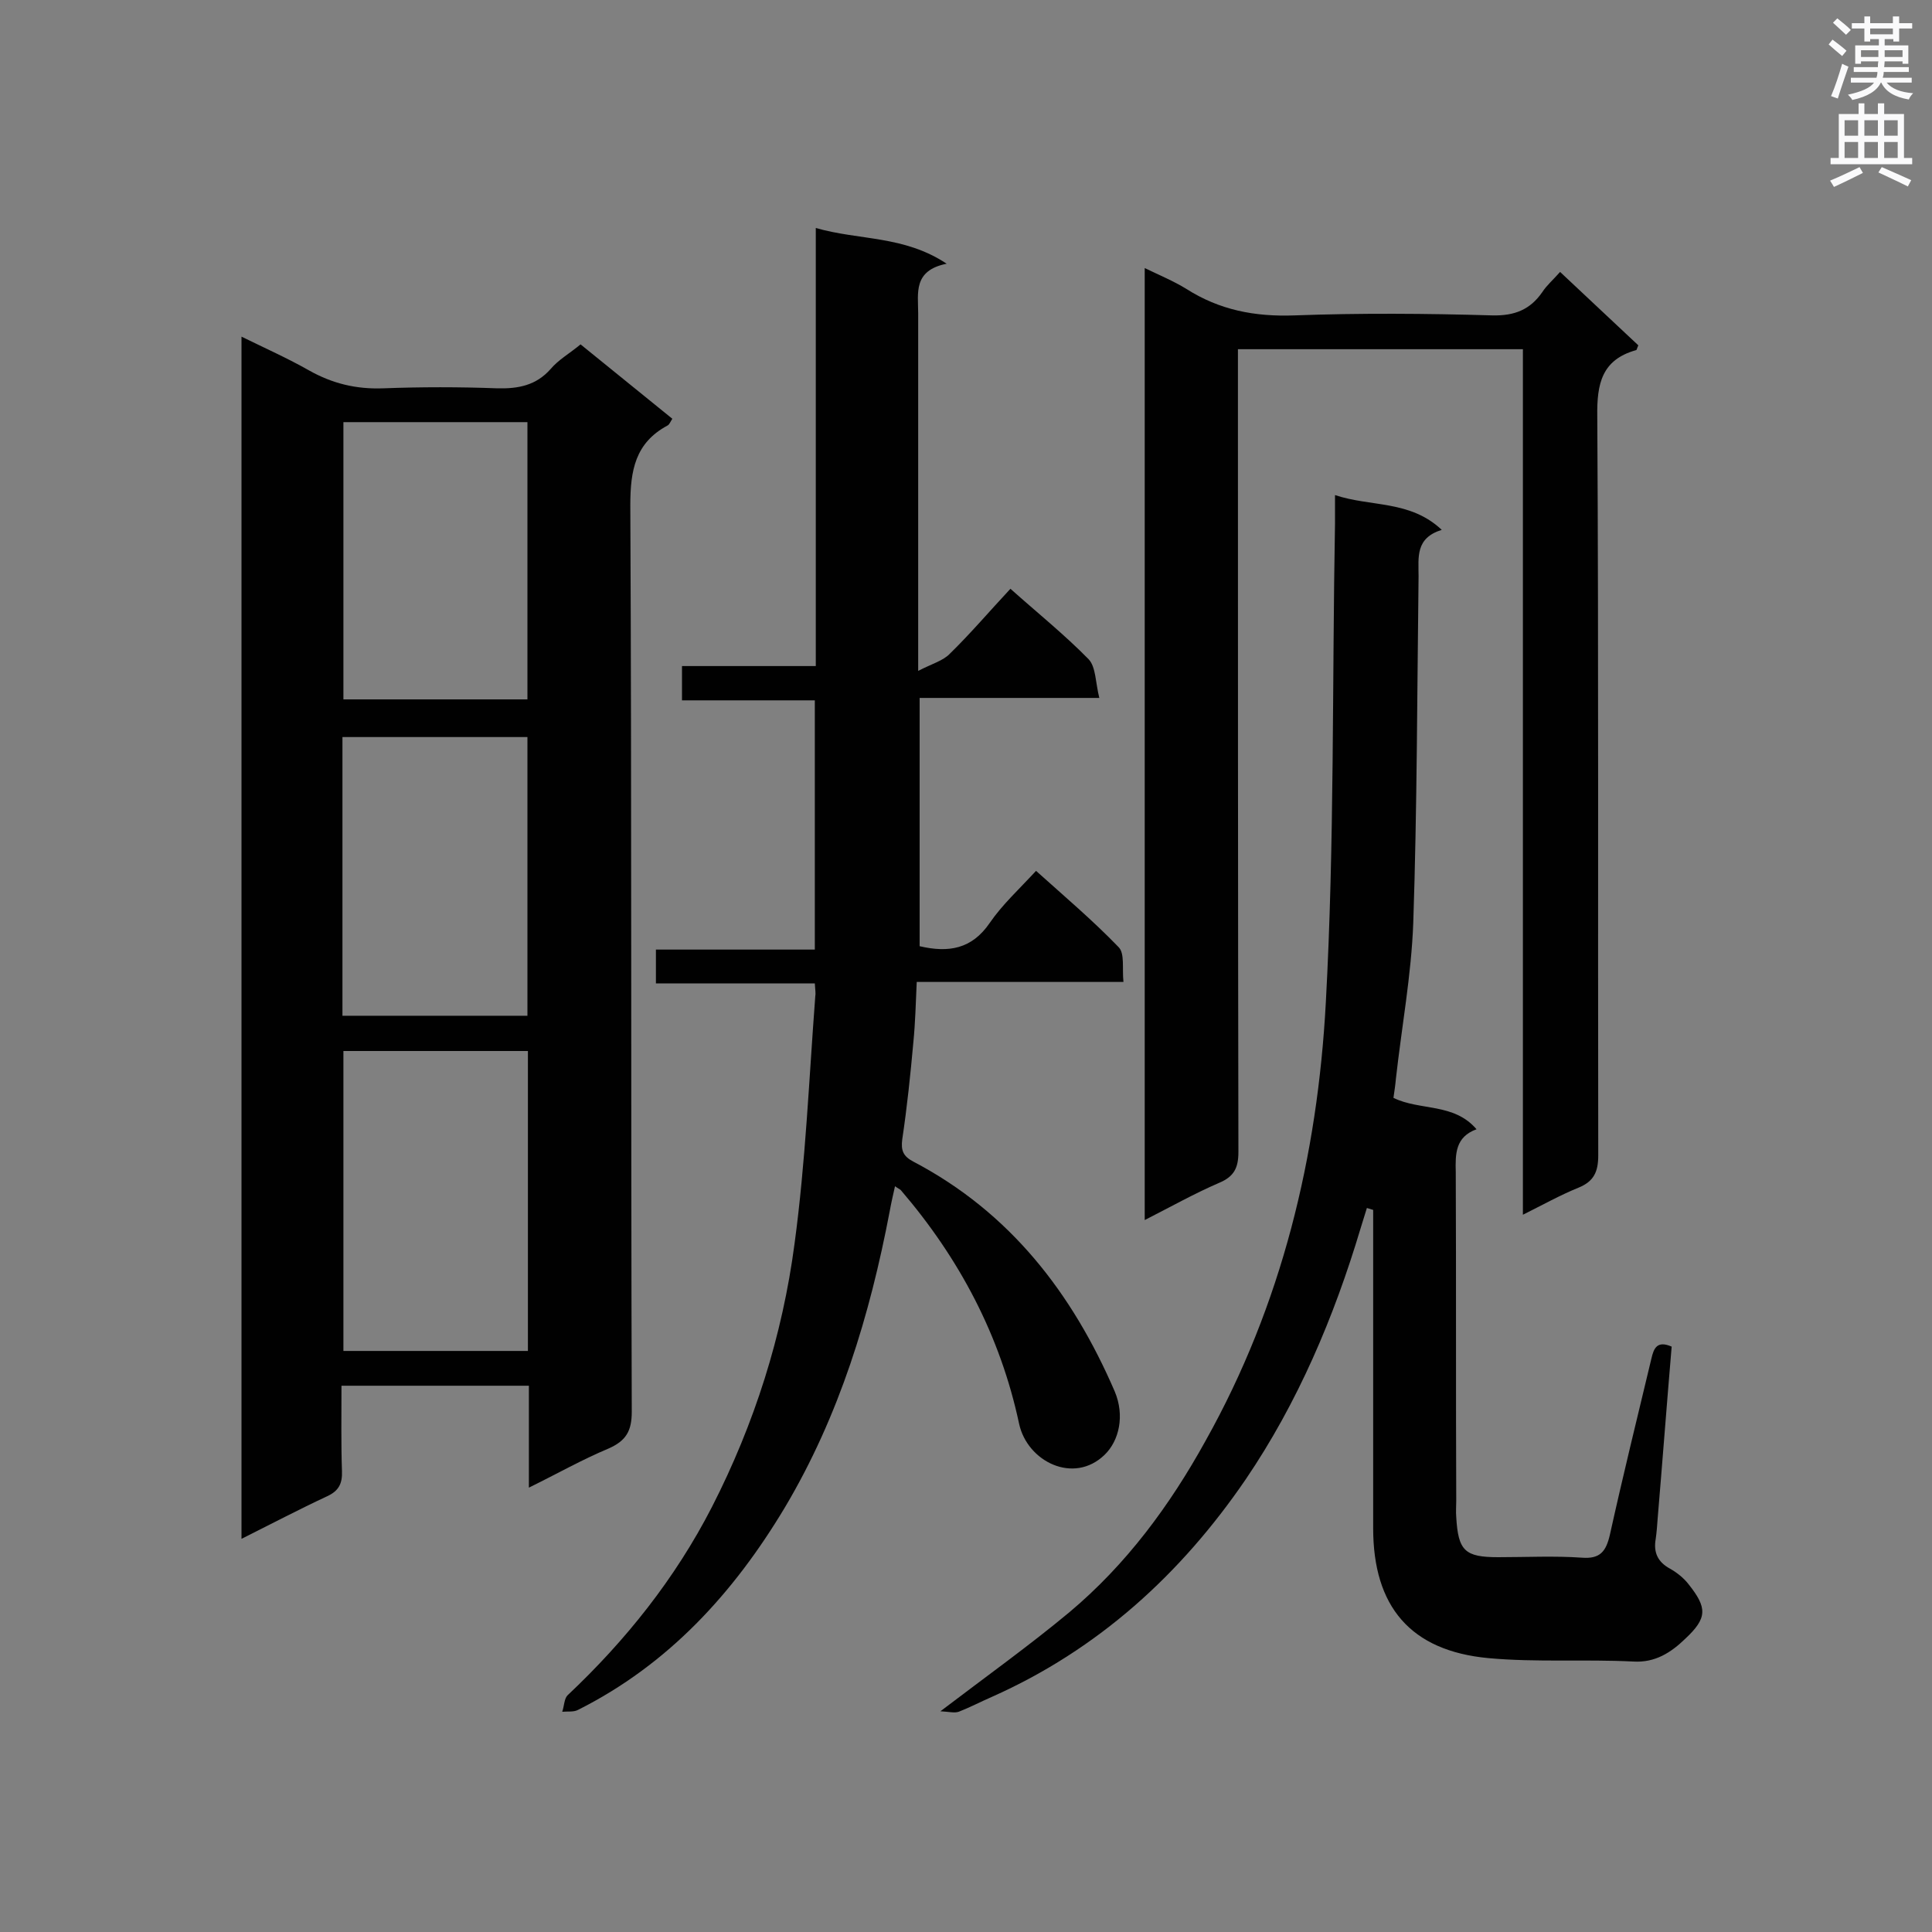 <svg enable-background="new 0 0 400 400" viewBox="0 0 400 400" xmlns="http://www.w3.org/2000/svg"><rect x="0" y="0" width="400" height="400" fill="#808080" stroke="none"/><g fill="#010101"><path d="m109.5 308c0-7.4 0-14.2 0-21.1-13 0-25.6 0-38.8 0 0 6-.1 11.8.1 17.7.1 2.6-.7 4.1-3.1 5.2-5.8 2.7-11.5 5.7-17.7 8.8 0-83.1 0-165.6 0-248.9 4.9 2.4 9.6 4.5 14 7 4.8 2.7 9.7 3.9 15.3 3.7 7.9-.3 15.8-.3 23.7 0 4.3.1 8-.6 11-4 1.6-1.9 3.9-3.2 6.2-5.1 6.3 5.1 12.6 10.2 19 15.4-.4.6-.6 1.2-1 1.4-6.7 3.6-7.7 9.3-7.7 16.5.3 62.6.1 125.1.3 187.7 0 4-1.2 6-4.8 7.6-5.5 2.3-10.6 5.2-16.5 8.1zm-.2-28.3c0-21 0-41.5 0-62.1-12.9 0-25.5 0-38.2 0v62.1zm-38.4-69.4h38.3c0-19.4 0-38.6 0-57.7-13 0-25.6 0-38.3 0zm38.3-65.5c0-19.3 0-38.3 0-57.4-12.9 0-25.5 0-38.1 0v57.4z"/><path d="m168.7 203.6c-11.1 0-21.9 0-32.9 0 0-2.5 0-4.5 0-7h32.9c0-17.3 0-34.2 0-51.6-9.1 0-18.2 0-27.5 0 0-2.6 0-4.6 0-7.1h27.7c0-30.3 0-60.1 0-90.7 9 2.6 18.2 1.5 27.1 7.4-7 1.4-5.9 6.1-5.9 10.3v67.6 6.4c2.9-1.5 5.2-2.1 6.6-3.6 4.3-4.2 8.2-8.8 12.5-13.4 5.6 5 11.2 9.5 16.2 14.6 1.5 1.6 1.4 4.8 2.2 8-12.9 0-24.9 0-37.2 0v51.4c6 1.4 10.8.6 14.5-4.8 2.6-3.8 6.1-7 9.6-10.8 5.9 5.3 11.8 10.3 17.1 15.8 1.3 1.3.7 4.4 1 7.2-14.6 0-28.5 0-42.8 0-.2 4.4-.3 8.5-.7 12.5-.6 6.7-1.3 13.4-2.3 20.1-.3 2.3.2 3.5 2.3 4.6 20 10.5 32.9 27.2 41.7 47.6 2.1 5 .9 10.2-2.1 13.1-6.4 6.2-16 1.4-17.7-6.4-3.9-18.3-12.4-34.3-24.5-48.4-.2-.2-.5-.3-1.2-.8-.4 1.8-.8 3.5-1.1 5.2-4.1 21.5-10.4 42.3-21.7 61.3-10.6 17.7-24.1 32.5-42.8 41.9-.9.5-2.2.3-3.3.4.4-1.1.4-2.7 1.1-3.4 12.1-11.4 22.3-24.2 29.9-39 8.8-17.2 14.6-35.5 17.1-54.5 2.3-17 3-34.2 4.3-51.3.1-.4 0-1.1-.1-2.6z"/><path d="m237 252.6c0-65.9 0-131.1 0-197.1 3.1 1.5 6 2.7 8.6 4.3 6.9 4.4 14.2 5.8 22.4 5.5 13.6-.5 27.3-.4 41 0 4.6.1 7.8-1.2 10.3-4.8.9-1.4 2.2-2.5 3.7-4.2 5.5 5.2 10.9 10.2 16.2 15.2-.3.6-.3 1-.5 1-7.1 2-8.1 7-8 13.7.3 51 .1 102 .2 153 0 3.4-.9 5.4-4.1 6.7-3.7 1.5-7.3 3.5-11.5 5.6 0-60.1 0-119.5 0-179.2-19.8 0-39.2 0-59 0v5.2c0 53.7 0 107.3.1 161 0 3.3-.9 5.1-4 6.4-5.1 2.2-9.9 4.9-15.4 7.7z"/><path d="m283 250.1c-.4 1.4-.9 2.8-1.3 4.2-5.5 18.4-13 36.1-23.8 52-13.4 19.6-30.5 35.2-52.5 45-2.3 1-4.6 2.2-6.9 3.1-.9.3-2 0-3.8-.1 9.6-7.3 18.4-13.6 26.7-20.5 11.8-9.9 20.8-22.1 28.2-35.5 15.8-28.2 23.2-59 24.9-90.8 1.8-33 1.3-66.1 1.9-99.2 0-1.8 0-3.6 0-5.8 7.5 2.5 15.5 1 22.1 7.2-5.5 1.7-4.8 5.7-4.8 9.6-.3 23.9-.3 47.9-1.1 71.8-.4 10.8-2.4 21.5-3.6 32.3-.1 1.2-.3 2.5-.5 3.9 5.5 2.7 12.5 1 17.2 6.5-4.4 1.6-4.4 5.1-4.3 8.9.1 22.7 0 45.4.1 68 0 1.1-.1 2.3 0 3.4.4 7 1.8 8.3 8.7 8.3 5.8 0 11.6-.3 17.3.1 3.8.3 5-1.3 5.8-4.7 2.7-12.2 5.7-24.4 8.6-36.5.5-2.2 1.2-3.8 4.2-2.5-1 11.8-1.9 23.7-2.9 35.6-.1 1.4-.2 2.8-.4 4.2-.5 2.8.4 4.8 3 6.2 1.4.8 2.8 1.9 3.8 3.2 3.9 4.9 3.9 7-.7 11.3-2.9 2.8-6.2 5-10.8 4.7-10-.5-20 .2-29.9-.7-16.2-1.5-23.9-10.7-23.9-26.9 0-22 0-43.9 0-65.9-.7-.2-1-.3-1.3-.4z"/></g><path d="m378.6 9.2.8-1c.9.7 1.9 1.4 2.9 2.3l-.9 1.1c-1.1-.9-2-1.7-2.8-2.4zm.5 10.7c.9-2.1 1.6-4.3 2.3-6.7.4.2.8.4 1.3.6-.7 2.1-1.5 4.3-2.2 6.6zm.4-15.2.9-.9c1 .8 2 1.6 2.8 2.4l-1 1c-1-.9-1.9-1.8-2.7-2.5zm12.5-1.3h1.2v1.4h2.7v1.1h-2.7v2.7h-1.2v-.5h-1.8v1.3h4.9v3.8h-1.2v-.5h-3.7c0 .4-.1.9-.1 1.2h5.1v1h-5.2c0 .5-.1.9-.2 1.2h6v1h-5.2c1.1 1.3 2.9 2 5.5 2.2-.4.4-.7.8-.9 1.3-2.9-.5-4.8-1.6-5.7-3.5h-.1c-.8 1.7-2.7 2.9-5.9 3.6-.2-.4-.6-.8-.9-1.1 2.8-.6 4.6-1.4 5.4-2.5h-4.8v-1h5.3c.1-.3.2-.7.2-1.2h-4.9v-1h5c0-.4 0-.8.1-1.2h-3.6v.5h-1.2v-3.8h4.9v-1.3h-1.8v.5h-1.2v-2.7h-2.6v-1.1h2.6v-1.4h1.2v1.4h4.7v-1.4zm-6.7 8.4h3.6c0-.4 0-.9 0-1.4h-3.6zm1.9-4.7h4.7v-1.2h-4.7zm6.7 3.3h-3.7v1.4h3.7z" fill="#fafafb"/><path d="m384.7 21.4h1.3v2.2h2.8v-2.2h1.3v2.2h4.1v9.1h1.7v1.3h-16.9v-1.3h1.7v-9.1h4.1v-2.2zm.3 13.2.7 1.2c-1.8.9-3.8 1.9-6 2.9-.2-.4-.5-.8-.8-1.3 2.4-1 4.4-2 6.1-2.8zm-3.1-6.5h2.8v-3.2h-2.8zm0 4.6h2.8v-3.3h-2.8zm4.1-4.6h2.8v-3.2h-2.8zm0 4.6h2.8v-3.3h-2.8zm3.6 1.9c2.1.9 4.1 1.8 6.1 2.7l-.7 1.3c-2.2-1.1-4.2-2-6.1-2.9zm3.3-9.7h-2.8v3.2h2.8zm-2.8 7.8h2.8v-3.3h-2.8z" fill="#fafafb"/></svg>